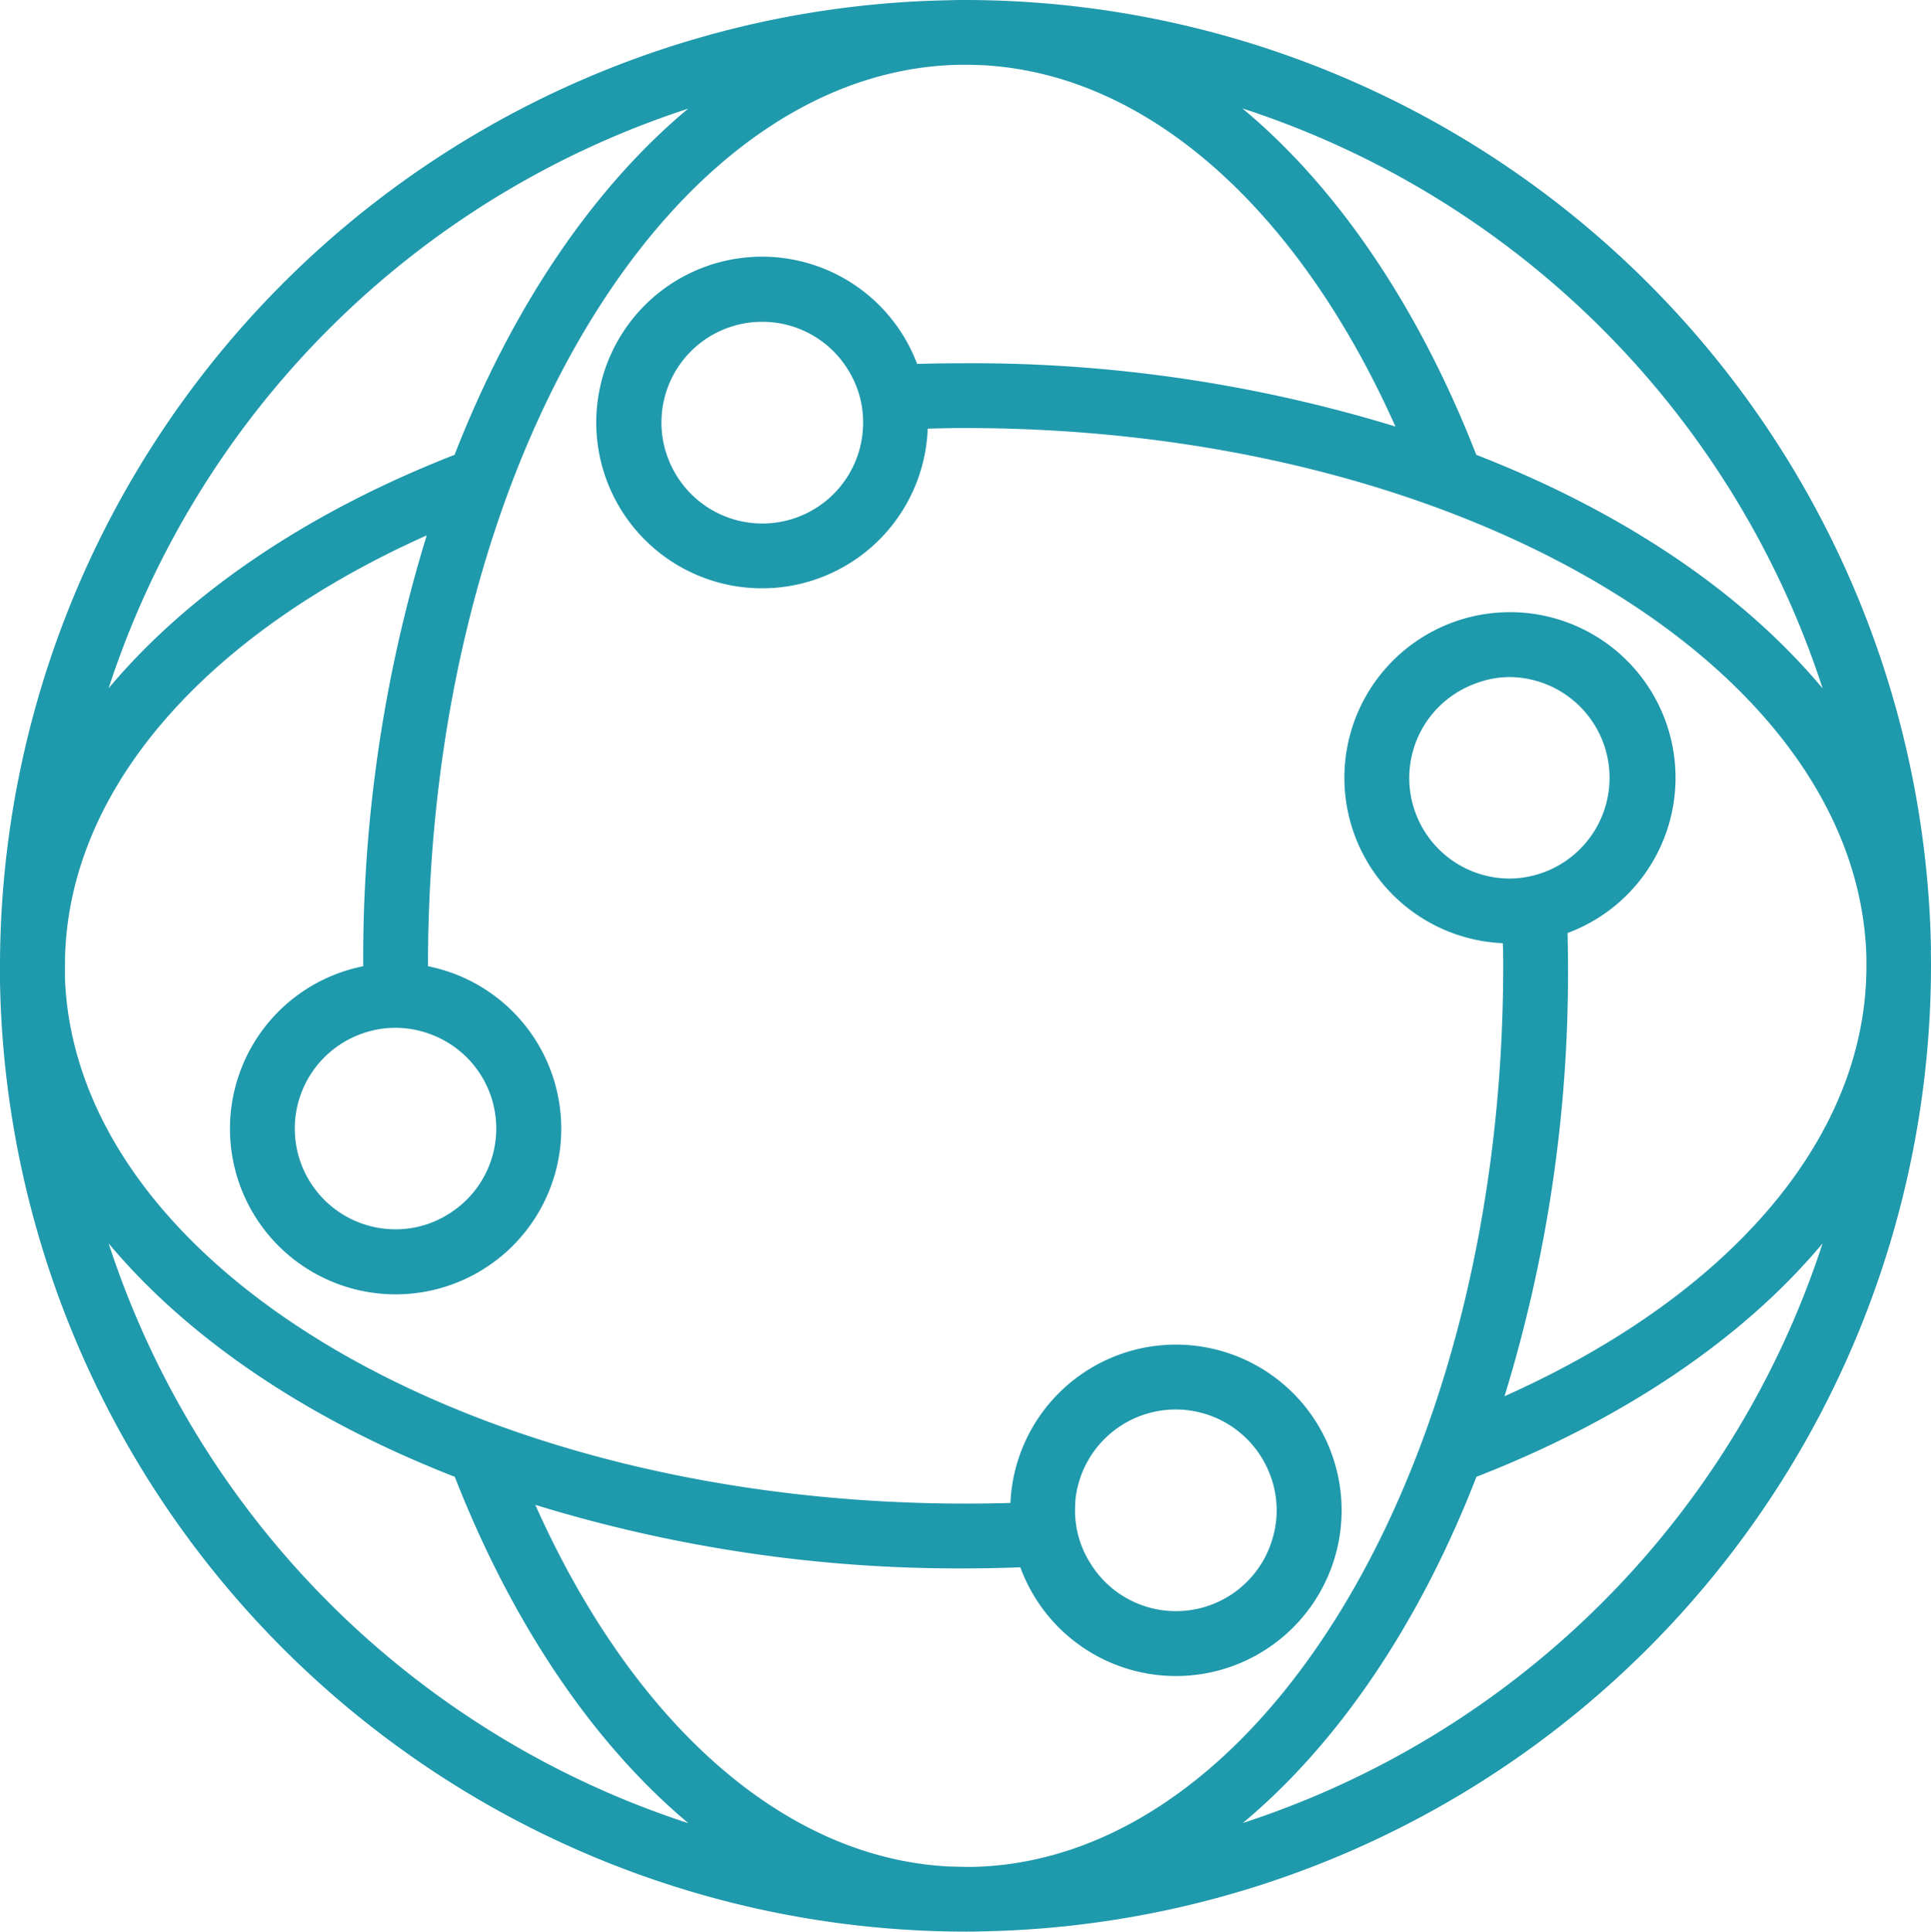 <?xml version="1.0" encoding="UTF-8"?>
<svg xmlns="http://www.w3.org/2000/svg" id="Layer_1" data-name="Layer 1" width="113.677" height="113.703" viewBox="0 0 113.677 113.703">
  <path id="Path_116" data-name="Path 116" d="M113.677,55.936A56.9,56.9,0,0,0,56.839,0c-.305,0-.61,0-.915.013A56.9,56.9,0,0,0,0,56.851v.915A56.9,56.9,0,0,0,56.826,113.7c.305,0,.61,0,.915-.013a56.9,56.9,0,0,0,55.936-56.839c0-.305,0-.61-.013-.915ZM107.3,40.528c-4.7-5.644-11.785-10.412-20.391-13.755-3.356-8.607-8.111-15.687-13.768-20.391A53.22,53.22,0,0,1,107.3,40.528ZM40.515,6.394c-5.644,4.7-10.4,11.772-13.755,20.378-8.594,3.356-15.649,8.111-20.366,13.742A53.209,53.209,0,0,1,40.515,6.395ZM6.394,73.187c4.716,5.644,11.772,10.386,20.378,13.742,3.369,8.607,8.123,15.675,13.755,20.391A53.246,53.246,0,0,1,6.394,73.187Zm50.444,36.7c-.356,0-.712-.013-1.068-.025-9.916-.559-18.688-8.8-24.256-21.281A84.719,84.719,0,0,0,56.839,92.32c1.081,0,2.161-.025,3.229-.064a9.754,9.754,0,1,0-.585-3.788c-.877.025-1.754.038-2.644.038-28.782,0-52.275-13.755-53.012-30.841v-.814c0-.356,0-.712.025-1.068.559-9.929,8.8-18.7,21.268-24.269a84.742,84.742,0,0,0-3.738,25.336v.025a9.751,9.751,0,1,0,3.814,0v-.025C25.184,28.07,38.939,4.564,56.025,3.827c.267-.013.547-.013.814-.013.356,0,.712.013,1.055.025,9.929.559,18.688,8.8,24.256,21.268a85.046,85.046,0,0,0-25.311-3.725c-.953,0-1.907.013-2.848.038a9.76,9.76,0,1,0,.623,3.814c.737-.025,1.475-.038,2.225-.038,28.794,0,52.287,13.755,53.025,30.841.013.267.013.547.013.814,0,10.361-8.378,19.565-21.307,25.336a84.742,84.742,0,0,0,3.738-25.336c0-.648-.013-1.3-.025-1.932a9.747,9.747,0,1,0-3.814.6c.025.445.025.89.025,1.335,0,28.782-13.755,52.287-30.841,53.025-.267.013-.547.013-.814.013ZM75.158,88.9a5.735,5.735,0,0,1-.216,1.564h0a5.917,5.917,0,0,1-10.755,1.551,5.8,5.8,0,0,1-.9-3.115c0-.216.013-.42.025-.636A5.936,5.936,0,0,1,74.7,86.637a5.848,5.848,0,0,1,.458,2.263ZM22.73,72.335a5.928,5.928,0,0,1-1.271-11.543,5.733,5.733,0,0,1,1.818-.292,5.8,5.8,0,0,1,2.009.356,5.915,5.915,0,0,1,1.144,10.59,5.829,5.829,0,0,1-3.153.915C23.086,72.361,22.908,72.348,22.73,72.335ZM38.939,24.879a5.925,5.925,0,0,1,5.937-5.937,5.921,5.921,0,0,1,4.983,2.721,5.829,5.829,0,0,1,.953,3.216c0,.178-.013.356-.025.534a5.932,5.932,0,0,1-11.454,1.576A5.768,5.768,0,0,1,38.939,24.879ZM88.9,39.854a5.931,5.931,0,0,1,0,11.861c-.191,0-.381-.013-.559-.025a5.918,5.918,0,0,1-1.449-11.467,5.577,5.577,0,0,1,2.009-.369ZM73.162,107.308c5.644-4.7,10.412-11.772,13.755-20.378,8.607-3.356,15.675-8.111,20.378-13.742A53.228,53.228,0,0,1,73.162,107.308Z" fill="#1f99ac"></path>
</svg>
